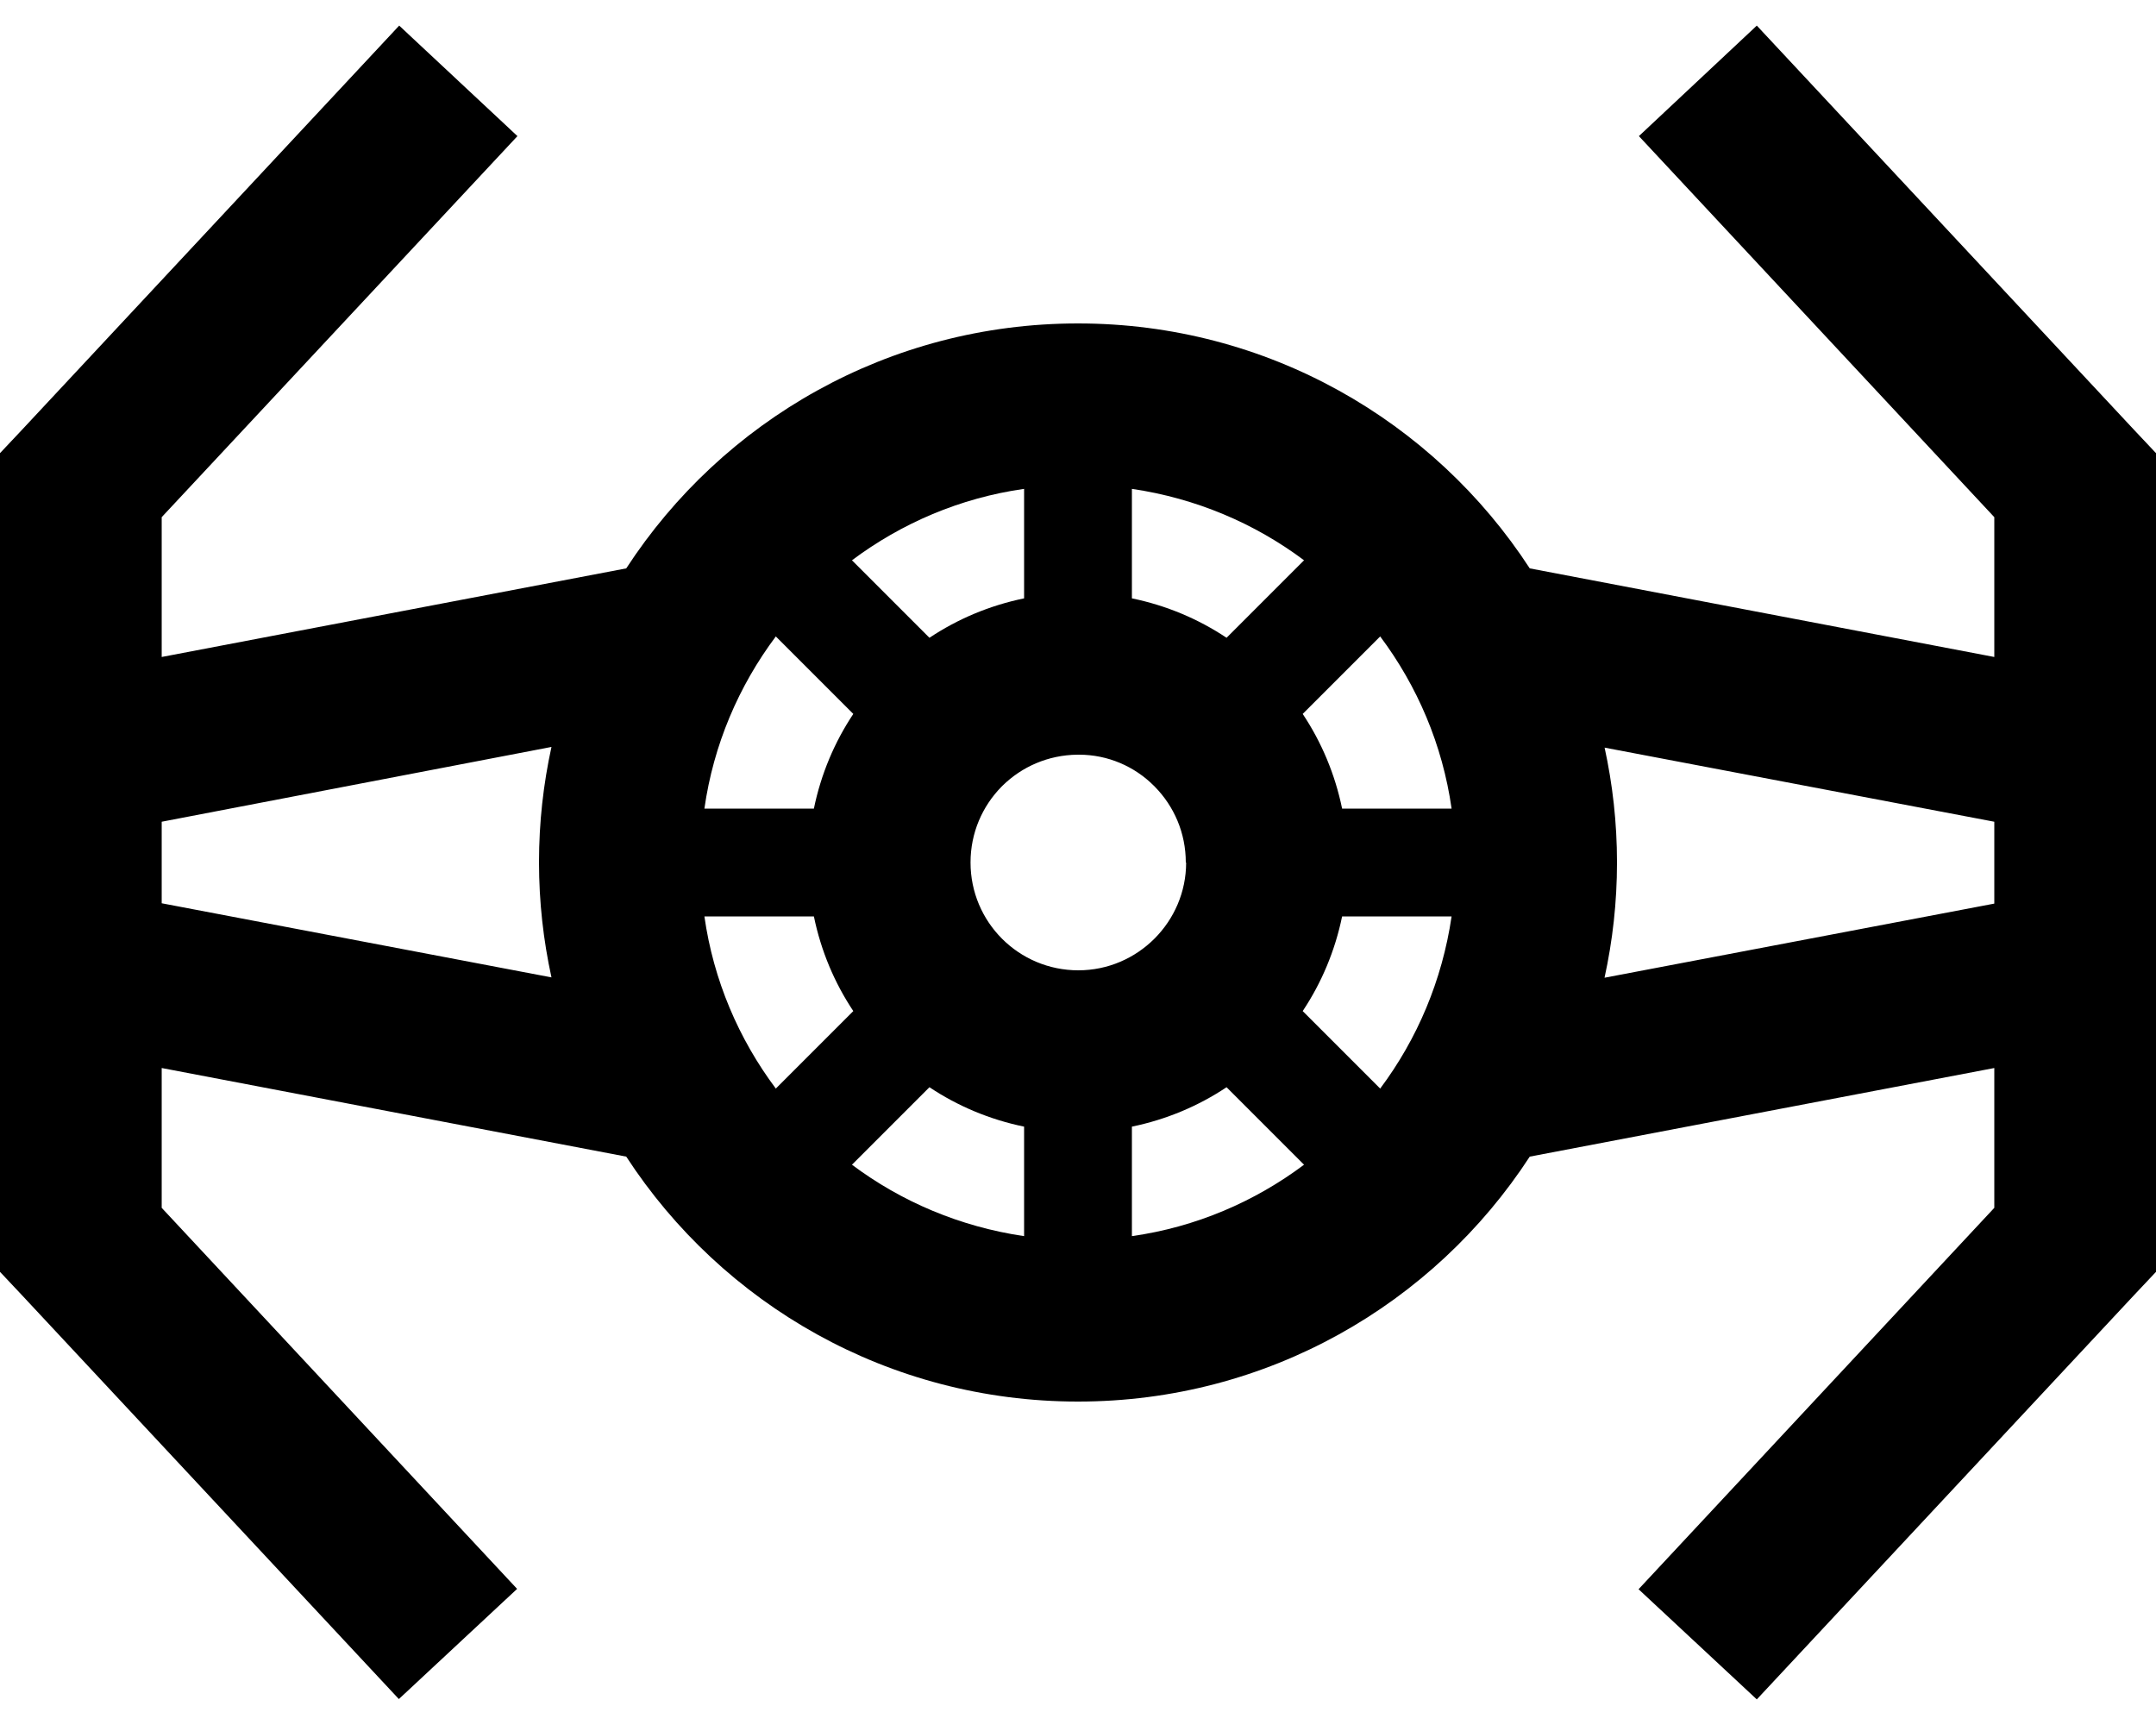 <svg xmlns="http://www.w3.org/2000/svg" viewBox="0 0 640 512"><!--! Font Awesome Pro 6.6.0 by @fontawesome - https://fontawesome.com License - https://fontawesome.com/license (Commercial License) Copyright 2024 Fonticons, Inc. --><path d="M6.5 127.6l112-120 35.1 32.8L48 153.5 48 195l137.9-26.3C214.4 124.9 263.8 96 320 96s105.6 28.9 134.1 72.7L592 195l0-41.5L486.5 40.4 521.5 7.6l112 120 6.5 6.9 0 9.5 0 60.1 0 19.9 0 64 0 19.9 0 60.1 0 9.5-6.5 6.9-112 120-35.1-32.7L592 358.5l0-41.5L454.1 343.3C425.6 387.1 376.2 416 320 416s-105.6-28.9-134.1-72.7L48 317l0 41.5L153.5 471.6l-35.1 32.7-112-120L0 377.5 0 368l0-60.1L0 288l0-64 0-19.9L0 144l0-9.5 6.5-6.9zM48 268.1l115.7 22c-2.4-11-3.7-22.4-3.7-34.2s1.3-23.2 3.7-34.2L48 243.9l0 24.3zm428.3-46.3c2.4 11 3.7 22.4 3.7 34.2s-1.3 23.2-3.7 34.2l115.7-22 0-24.3-115.7-22zM304 334.4c-10.2-2.1-19.7-6.1-28.1-11.7l-23 23c14.7 11 32.1 18.4 51.1 21.2l0-32.5zm-50.7-34.3c-5.6-8.4-9.6-17.9-11.7-28.1l-32.5 0c2.7 19 10.2 36.4 21.2 51.1l23-23zM241.6 240c2.1-10.2 6.1-19.7 11.7-28.1l-23-23c-11 14.7-18.5 32.1-21.2 51.1l32.5 0zm34.3-50.7c8.4-5.6 17.9-9.6 28.1-11.7l0-32.5c-19 2.7-36.4 10.2-51.1 21.2l23 23zM336 366.9c19-2.7 36.4-10.2 51.1-21.2l-23-23c-8.4 5.6-17.9 9.6-28.1 11.7l0 32.5zM430.9 272l-32.5 0c-2.1 10.2-6.1 19.7-11.7 28.1l23 23c11-14.7 18.4-32.1 21.2-51.1zm-32.5-32l32.5 0c-2.7-19-10.2-36.4-21.2-51.1l-23 23c5.6 8.4 9.6 17.9 11.7 28.1zM336 145.1l0 32.5c10.2 2.1 19.7 6.1 28.1 11.7l23-23c-14.7-11-32.1-18.4-51.1-21.2zM352 256c0-8.8-3.5-16.7-9.2-22.5l-.3-.3c-5.7-5.7-13.6-9.2-22.2-9.2l-.5 0c-8.7 .1-16.5 3.6-22.2 9.2l-.3 .3c-5.7 5.8-9.2 13.7-9.2 22.5c0 17.7 14.3 32 32 32c8.8 0 16.8-3.6 22.6-9.4s9.4-13.8 9.4-22.6z"/></svg>